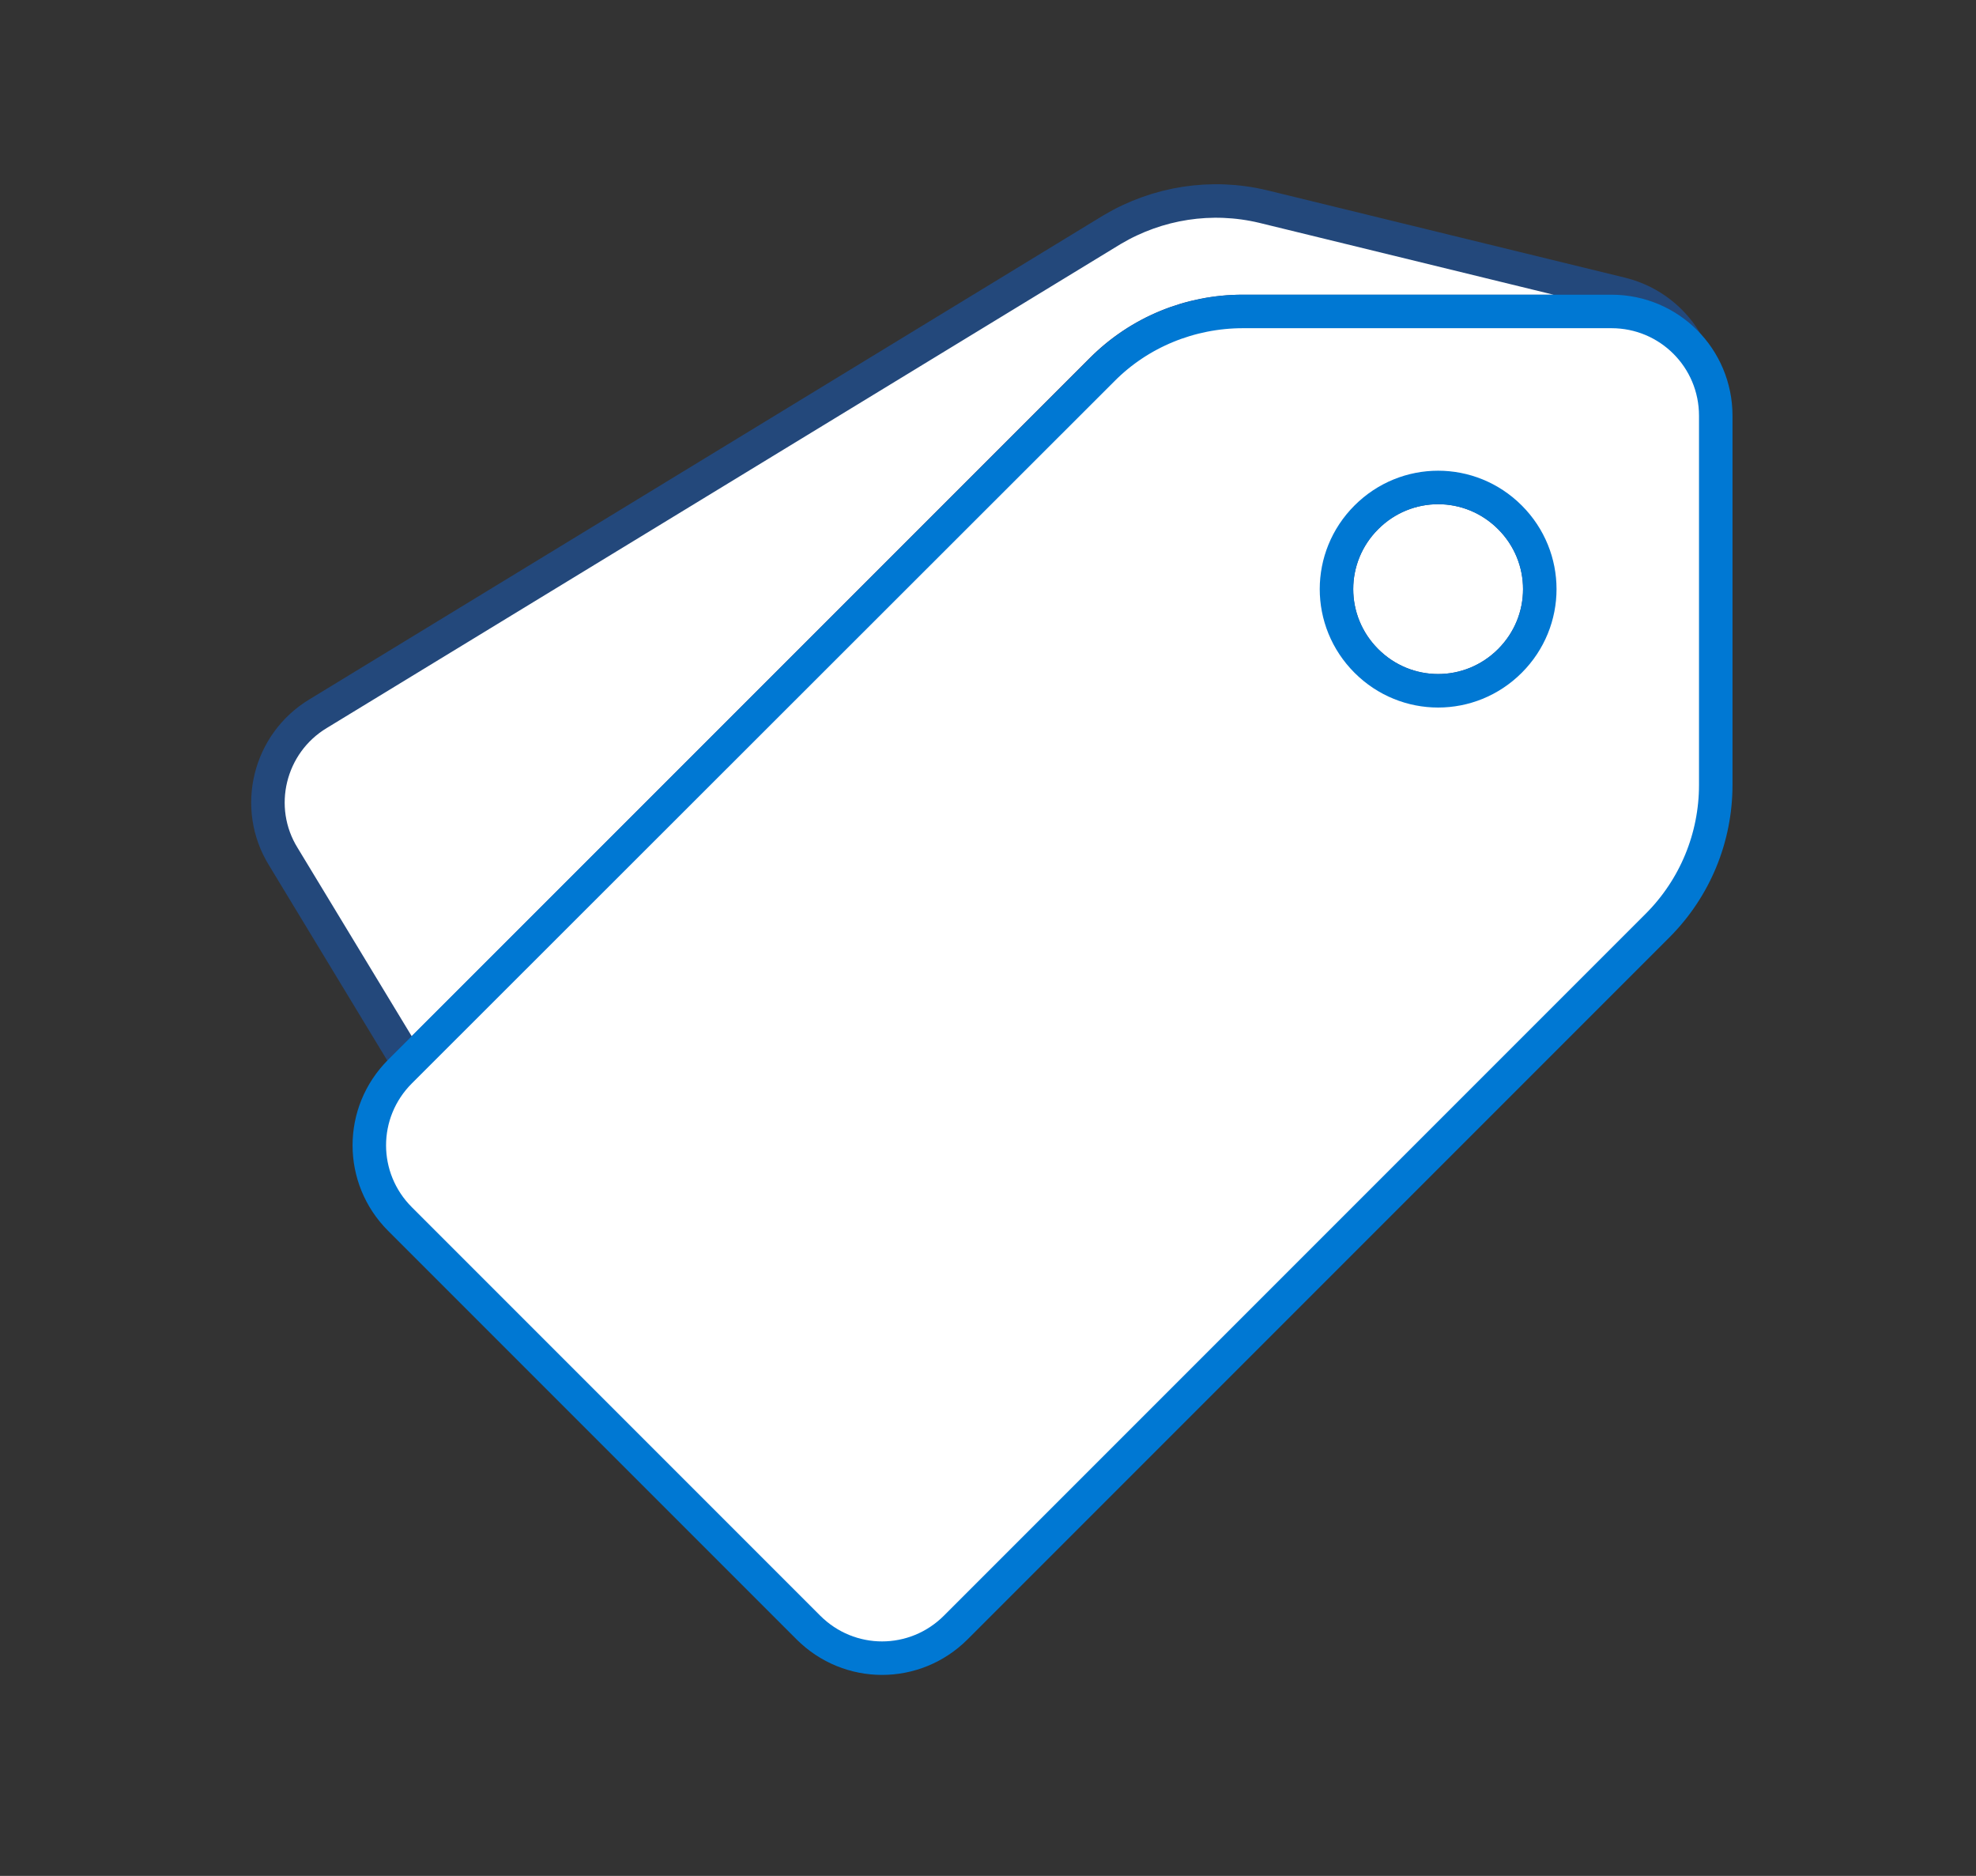 <svg width="118" height="112" viewBox="0 0 118 112" fill="none" xmlns="http://www.w3.org/2000/svg">
<rect x="0" y="0" width="118" height="112" fill="#333333" stroke="none"/>
<path d="M90.168 39.46C87.79 41.838 83.972 41.838 81.594 39.46C79.216 37.083 79.216 33.264 81.594 30.887C83.972 28.509 87.79 28.509 90.168 30.887C92.545 33.264 92.545 37.083 90.168 39.46Z" stroke="#23487B" stroke-width="2" stroke-linecap="round" stroke-linejoin="round"/>
<path d="M90.168 39.46C92.545 37.083 92.545 33.264 90.168 30.887C87.79 28.509 83.972 28.509 81.594 30.887C79.216 33.264 79.216 37.083 81.594 39.46C83.972 41.838 87.79 41.838 90.168 39.46Z" fill="white" stroke="#23487B" stroke-width="2" stroke-linecap="round" stroke-linejoin="round"/>
<path d="M65.786 22.078C68.03 19.834 71.044 18.595 74.192 18.595H96.23C98.038 18.595 99.646 19.365 100.784 20.605C99.981 19.131 98.574 17.992 96.832 17.557L75.431 12.332C72.35 11.595 69.135 12.098 66.422 13.705L18.998 42.609C16.051 44.384 15.113 48.235 16.922 51.149L24.39 63.474L65.786 22.078Z" fill="white" stroke="#23487B" stroke-width="2" stroke-linecap="round" stroke-linejoin="round"/>
<path d="M96.263 18.595H74.225C71.077 18.595 68.03 19.834 65.819 22.078L23.888 63.976C21.443 66.421 21.443 70.34 23.888 72.784L48.27 97.166C50.714 99.611 54.633 99.611 57.078 97.166L98.976 55.268C101.22 53.024 102.459 50.01 102.459 46.862V24.825C102.459 21.375 99.679 18.595 96.23 18.595H96.263ZM90.168 39.46C87.79 41.838 83.972 41.838 81.594 39.46C79.216 37.082 79.216 33.264 81.594 30.887C83.972 28.509 87.79 28.509 90.168 30.887C92.545 33.264 92.545 37.082 90.168 39.46Z" fill="white" stroke="#0078D3" stroke-width="2" stroke-linecap="round" stroke-linejoin="round"/>
</svg>
